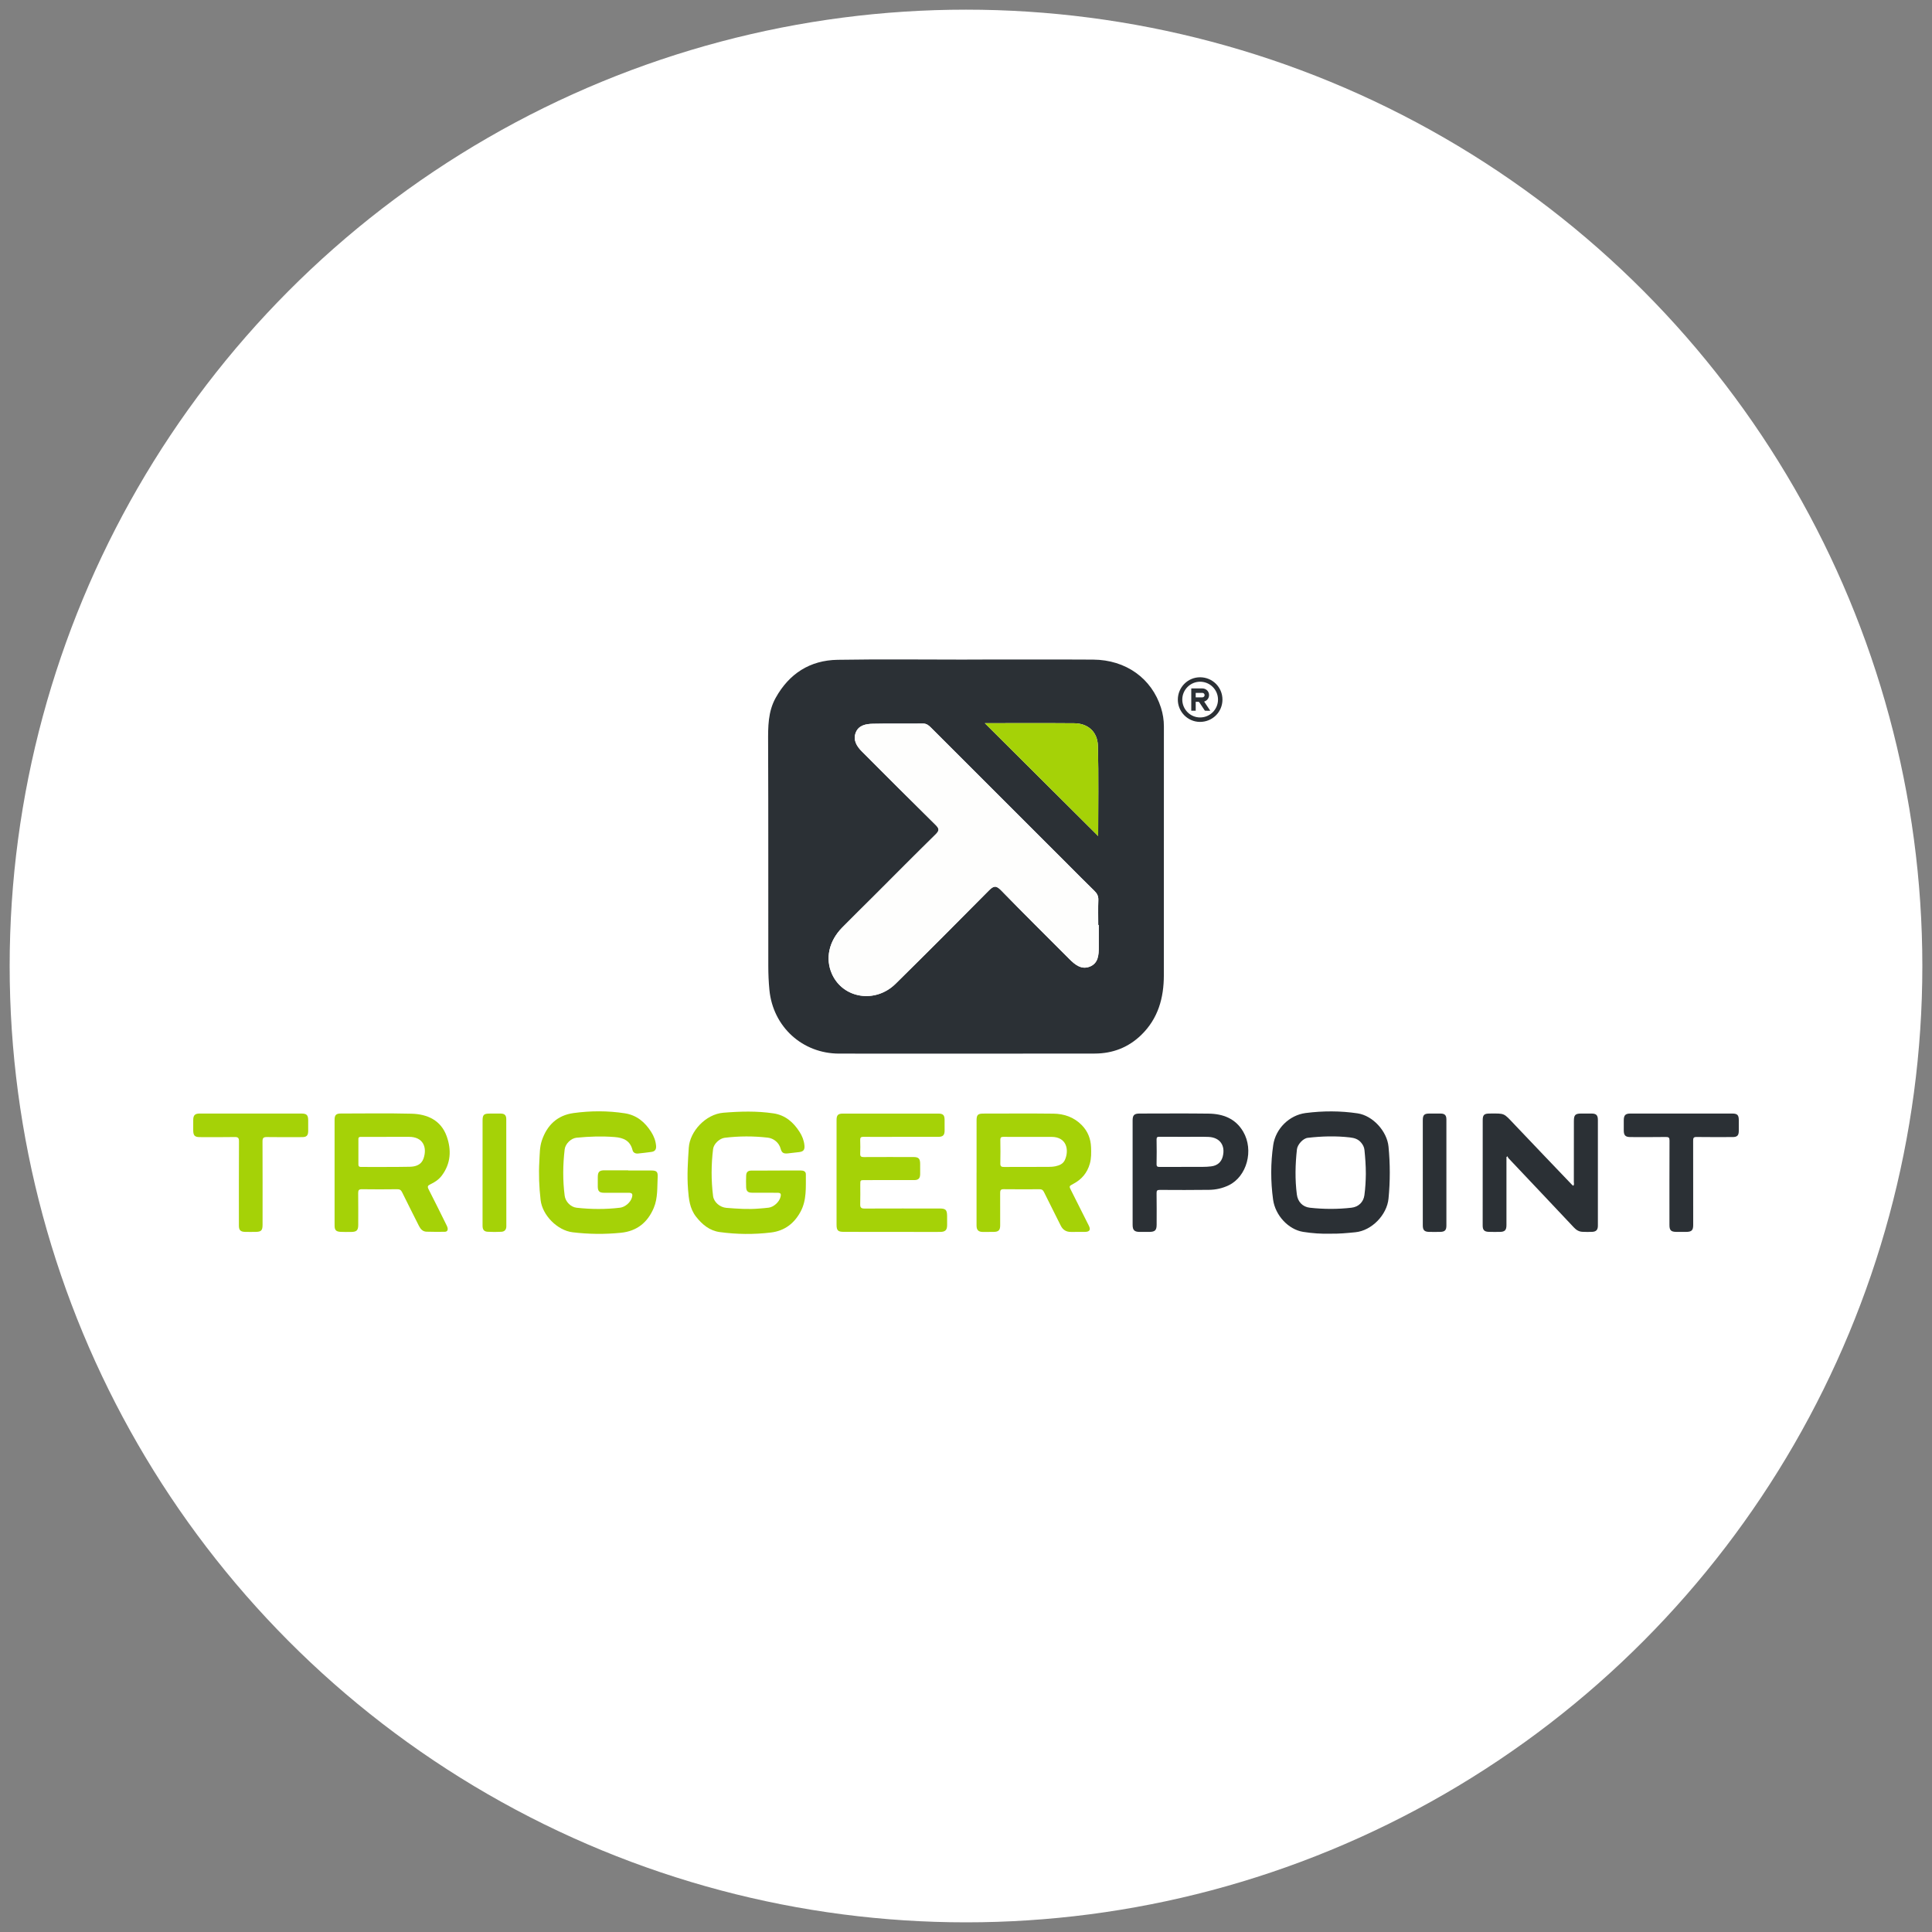 <?xml version="1.0" encoding="utf-8"?>
<!-- Generator: Adobe Illustrator 16.0.0, SVG Export Plug-In . SVG Version: 6.00 Build 0)  -->
<!DOCTYPE svg PUBLIC "-//W3C//DTD SVG 1.1//EN" "http://www.w3.org/Graphics/SVG/1.1/DTD/svg11.dtd">
<svg version="1.1" id="Layer_1" xmlns="http://www.w3.org/2000/svg" xmlns:xlink="http://www.w3.org/1999/xlink" x="0px" y="0px"
	 width="1000px" height="1000px" viewBox="0 0 1000 1000" enable-background="new 0 0 1000 1000" xml:space="preserve">
<rect x="0" y="0" width="1000" height="1000" fill="#808080" stroke="none"/>
<g>
	<circle fill="#FFFFFF" cx="500" cy="500" r="495"/>
	<g>
		<g>
			<path fill-rule="evenodd" clip-rule="evenodd" fill="#2B3035" d="M500.647,341.381c21.723,0,43.446-0.096,65.167,0.033
				c16.933,0.1,30.312,9.728,35.108,24.917c0.987,3.129,1.509,6.321,1.507,9.622c-0.021,42.921-0.014,85.843-0.02,128.764
				c-0.002,11.783-2.945,22.459-11.68,30.959c-6.713,6.533-14.881,9.626-24.1,9.643c-44.099,0.082-88.197,0.037-132.297,0.023
				c-18.979-0.008-34.207-13.854-36.079-32.894c-0.411-4.155-0.577-8.35-0.582-12.527c-0.042-38.604,0.064-77.208-0.097-115.81
				c-0.032-7.925-0.077-15.718,3.89-22.863c6.973-12.565,17.743-19.497,32.052-19.736c22.372-0.375,44.752-0.1,67.13-0.1
				C500.647,341.401,500.647,341.391,500.647,341.381z M568.722,478.763c-0.092,0-0.187,0-0.279,0c0-4.318-0.108-8.641,0.047-12.952
				c0.076-2.043-0.691-3.399-2.098-4.761c-4.602-4.462-9.094-9.04-13.629-13.571c-23.603-23.585-47.212-47.164-70.796-70.768
				c-1.229-1.23-2.33-2.229-4.309-2.204c-8.639,0.11-17.281-0.09-25.916,0.113c-3.531,0.082-7.345,0.746-8.821,4.61
				c-1.486,3.894,0.545,7.085,3.236,9.779c12.665,12.684,25.321,25.38,38.097,37.952c1.945,1.914,2.029,2.95,0.049,4.895
				c-10.642,10.451-21.135,21.053-31.686,31.596c-5.555,5.549-11.155,11.046-16.673,16.634c-6.921,7.008-8.89,16.111-5.311,24.06
				c5.718,12.699,22.419,15.392,32.906,5.063c16.225-15.982,32.306-32.111,48.318-48.305c2.416-2.444,3.749-2.7,6.308-0.066
				c11.674,12.009,23.597,23.776,35.42,35.642c2.873,2.882,6.125,5.476,10.335,3.904c4.553-1.699,4.812-6.052,4.803-10.235
				C568.716,486.351,568.722,482.559,568.722,478.763z M509.745,374.321c19.755,19.671,39.347,39.18,58.657,58.41
				c0-15.13,0.299-30.919-0.131-46.689c-0.198-7.322-5.184-11.623-12.217-11.682C540.628,374.231,525.199,374.321,509.745,374.321z"
				/>
			<path fill-rule="evenodd" clip-rule="evenodd" fill="#FEFEFD" d="M568.722,478.763c0,3.796-0.006,7.588,0.002,11.386
				c0.009,4.183-0.25,8.536-4.803,10.235c-4.21,1.572-7.462-1.022-10.335-3.904c-11.823-11.865-23.746-23.633-35.42-35.642
				c-2.559-2.633-3.892-2.377-6.308,0.066c-16.013,16.194-32.094,32.322-48.318,48.305c-10.487,10.329-27.188,7.637-32.906-5.063
				c-3.579-7.949-1.61-17.051,5.311-24.06c5.518-5.587,11.118-11.085,16.673-16.634c10.551-10.543,21.044-21.145,31.686-31.596
				c1.98-1.945,1.896-2.981-0.049-4.895c-12.775-12.571-25.432-25.268-38.097-37.952c-2.691-2.694-4.723-5.885-3.236-9.779
				c1.477-3.864,5.29-4.528,8.821-4.61c8.635-0.203,17.277-0.002,25.916-0.113c1.979-0.026,3.08,0.973,4.309,2.204
				c23.584,23.604,47.193,47.183,70.796,70.768c4.535,4.531,9.027,9.108,13.629,13.571c1.406,1.361,2.174,2.717,2.098,4.761
				c-0.155,4.311-0.047,8.633-0.047,12.952C568.535,478.763,568.63,478.763,568.722,478.763z"/>
			<path fill-rule="evenodd" clip-rule="evenodd" fill="#A5D207" d="M509.745,374.321c15.454,0,30.883-0.09,46.31,0.04
				c7.033,0.059,12.019,4.359,12.217,11.682c0.43,15.77,0.131,31.559,0.131,46.689C549.092,413.501,529.5,393.992,509.745,374.321z"
				/>
			<g>
				<path fill-rule="evenodd" clip-rule="evenodd" fill="#2B3035" d="M621.191,350.556c6.419,0.021,11.564,5.177,11.551,11.574
					c-0.014,6.416-5.195,11.543-11.653,11.524c-6.31-0.016-11.474-5.238-11.445-11.572
					C609.679,355.688,614.842,350.534,621.191,350.556z M611.949,362.086c0,5.11,4.154,9.276,9.232,9.266
					c5.124-0.009,9.265-4.156,9.258-9.269c-0.002-5.08-4.146-9.212-9.248-9.226C616.125,352.846,611.944,357.018,611.949,362.086z"
					/>
				<path fill-rule="evenodd" clip-rule="evenodd" fill="#2B3035" d="M626.431,367.885c-0.931,0-1.793,0.007-2.655-0.007
					c-0.084,0-0.19-0.114-0.252-0.201c-0.92-1.369-1.841-2.737-2.744-4.12c-0.153-0.233-0.316-0.319-0.588-0.308
					c-0.423,0.025-0.847,0.006-1.299,0.006c0,1.544,0,3.064,0,4.607c-0.781,0-1.532,0-2.298,0c0-3.84,0-7.668,0-11.519
					c0.075-0.006,0.142-0.019,0.214-0.019c1.839-0.002,3.682-0.008,5.521,0c1.695,0.013,3.119,1.183,3.421,2.794
					c0.316,1.714-0.627,3.348-2.271,3.932c-0.056,0.017-0.119,0.041-0.221,0.077C624.31,364.707,625.352,366.269,626.431,367.885z
					 M618.893,360.935c0.068,0.009,0.11,0.018,0.152,0.018c1.09,0.004,2.184,0.004,3.272-0.002c0.141,0,0.29-0.029,0.425-0.078
					c0.514-0.178,0.829-0.702,0.747-1.234c-0.088-0.582-0.542-0.991-1.133-0.996c-1.018-0.01-2.034-0.002-3.057-0.002
					c-0.129,0-0.262,0-0.407,0C618.893,359.417,618.893,360.162,618.893,360.935z"/>
			</g>
		</g>
		<g>
			<path fill-rule="evenodd" clip-rule="evenodd" fill="#A5D207" d="M325.168,605.846c4.009,0,8.018-0.01,12.025,0.004
				c2.637,0.01,3.354,0.633,3.215,3.316c-0.282,5.391,0.137,10.922-2.014,16.031c-3.157,7.502-8.682,12.045-16.994,12.882
				c-8.367,0.841-16.705,0.76-25.057-0.259c-7.831-0.954-15.634-8.8-16.533-16.725c-0.759-6.688-1.046-13.393-0.644-20.103
				c0.213-3.546,0.122-7.18,1.267-10.597c2.668-7.967,8-13.128,16.467-14.28c8.817-1.201,17.682-1.241,26.521,0.128
				c6.206,0.962,10.455,4.625,13.68,9.722c1.364,2.155,2.26,4.513,2.482,7.083c0.161,1.854-0.537,2.899-2.303,3.169
				c-2.309,0.353-4.64,0.57-6.961,0.836c-1.408,0.161-2.585-0.417-2.914-1.734c-1.22-4.884-4.614-6.414-9.245-6.781
				c-6.607-0.526-13.17-0.301-19.739,0.343c-2.883,0.282-5.813,3.165-6.152,6.053c-0.941,7.984-1.034,15.973,0.005,23.959
				c0.404,3.107,3.117,5.886,6.175,6.228c7.493,0.835,14.992,0.886,22.486-0.014c2.621-0.314,5.437-2.745,6.146-5.259
				c0.536-1.897,0.119-2.473-1.824-2.473c-4.193-0.002-8.386,0.012-12.578,0.01c-2.413-0.001-3.243-0.802-3.271-3.177
				c-0.019-1.665-0.002-3.33,0.006-4.995c0.013-2.706,0.841-3.48,3.552-3.464c4.067,0.026,8.136,0.008,12.203,0.008
				C325.168,605.786,325.168,605.816,325.168,605.846z"/>
			<path fill-rule="evenodd" clip-rule="evenodd" fill="#A5D207" d="M401.925,605.854c4.192,0,8.386,0.014,12.578-0.009
				c1.415-0.007,2.621,0.476,2.608,1.979c-0.054,6.565,0.514,13.322-2.743,19.342c-3.261,6.025-8.186,9.923-15.349,10.781
				c-8.87,1.064-17.707,0.974-26.514-0.235c-5.209-0.715-9.043-3.891-12.231-7.964c-3.316-4.237-3.772-9.242-4.16-14.304
				c-0.548-7.147-0.067-14.258,0.4-21.397c0.551-8.415,8.71-17.345,17.884-18.099c8.689-0.715,17.325-0.959,25.97,0.331
				c6.151,0.92,10.32,4.629,13.524,9.639c1.336,2.089,2.232,4.397,2.479,6.897c0.227,2.316-0.502,3.229-2.743,3.508
				c-1.954,0.242-3.91,0.477-5.869,0.673c-2.305,0.229-3.144-0.36-3.738-2.544c-0.814-2.981-3.525-5.26-6.626-5.613
				c-7.437-0.848-14.867-0.834-22.298,0.072c-2.626,0.321-5.67,3.119-6.002,5.818c-0.993,8.101-1.029,16.217-0.01,24.316
				c0.411,3.264,3.624,5.88,6.895,6.137c5.653,0.442,11.297,0.854,16.966,0.36c1.654-0.144,3.316-0.234,4.96-0.461
				c2.648-0.365,5.464-2.986,6.088-5.554c0.404-1.668,0.073-2.141-1.638-2.152c-4.377-0.027-8.756-0.004-13.134-0.032
				c-2.087-0.012-2.938-0.782-3.023-2.857c-0.081-1.969-0.059-3.946,0.008-5.917c0.064-1.898,0.845-2.667,2.77-2.684
				c4.315-0.04,8.632-0.014,12.948-0.014C401.925,605.865,401.925,605.859,401.925,605.854z"/>
			<path fill-rule="evenodd" clip-rule="evenodd" fill="#A5D207" d="M505.472,606.993c0-9.06-0.001-18.121,0.003-27.181
				c0.001-2.757,0.706-3.424,3.524-3.425c12.081,0,24.161-0.111,36.24,0.037c5.568,0.066,10.644,1.814,14.683,5.933
				c3.131,3.19,4.645,7.073,4.805,11.464c0.104,2.815,0.171,5.616-0.614,8.432c-1.344,4.832-4.25,8.228-8.6,10.529
				c-2.236,1.184-2.211,1.179-1.075,3.427c3.052,6.048,6.087,12.104,9.122,18.16c1.097,2.185,0.459,3.227-2.033,3.263
				c-2.404,0.035-4.808-0.004-7.211,0.012c-2.465,0.015-4.189-1.055-5.294-3.295c-2.863-5.795-5.824-11.542-8.666-17.348
				c-0.507-1.034-1.067-1.46-2.229-1.452c-6.225,0.044-12.451,0.047-18.676-0.021c-1.433-0.016-1.779,0.563-1.77,1.862
				c0.044,5.608,0.024,11.217,0.013,16.826c-0.005,2.5-0.829,3.36-3.277,3.412c-1.91,0.04-3.822,0.055-5.73,0.025
				c-2.281-0.035-3.223-1.01-3.224-3.295c-0.006-9.123-0.002-18.244-0.002-27.366C505.465,606.993,505.469,606.993,505.472,606.993z
				 M532.282,588.451c-4.31,0-8.62,0.032-12.928-0.02c-1.195-0.014-1.603,0.375-1.584,1.59c0.065,4.062,0.1,8.127-0.005,12.188
				c-0.042,1.58,0.62,1.817,1.969,1.81c7.634-0.049,15.268-0.014,22.9-0.044c1.225-0.005,2.474-0.074,3.667-0.322
				c2.036-0.425,3.973-1.23,4.886-3.26c2.27-5.048,1.025-11.935-6.9-11.941C540.286,588.449,536.283,588.451,532.282,588.451z"/>
			<path fill-rule="evenodd" clip-rule="evenodd" fill="#A5D207" d="M173.182,606.798c0-9.064-0.002-18.127,0.002-27.19
				c0.001-2.426,0.754-3.248,3.171-3.251c12.207-0.011,24.421-0.209,36.621,0.093c8.232,0.205,15.269,3.384,18.233,11.682
				c2.499,6.998,2.205,14.064-2.546,20.369c-1.567,2.081-3.683,3.454-5.977,4.533c-1.302,0.612-1.552,1.169-0.858,2.516
				c3.123,6.08,6.129,12.221,9.17,18.342c0.245,0.494,0.507,0.999,0.639,1.528c0.311,1.24-0.103,2.143-1.481,2.158
				c-3.142,0.04-6.283,0.047-9.422-0.056c-1.938-0.064-3.074-1.363-3.893-2.998c-2.896-5.781-5.833-11.542-8.676-17.349
				c-0.56-1.145-1.173-1.65-2.505-1.634c-6.104,0.076-12.209,0.095-18.311,0.002c-1.604-0.024-1.969,0.541-1.952,2.011
				c0.066,5.485,0.035,10.974,0.026,16.461c-0.006,2.794-0.837,3.62-3.65,3.639c-1.849,0.01-3.703,0.057-5.548-0.048
				c-2.307-0.13-3.035-0.947-3.037-3.249C173.178,625.17,173.184,615.984,173.182,606.798z M200.063,588.434
				c0,0.004,0,0.008,0,0.011c-4.31,0-8.618-0.001-12.929,0.001c-0.807,0.001-1.636-0.105-1.627,1.152
				c0.027,4.369,0.018,8.741-0.001,13.111c-0.004,0.948,0.412,1.307,1.341,1.303c8.435-0.025,16.869,0.069,25.3-0.099
				c3.024-0.061,5.96-0.988,7.089-4.316c1.99-5.861-0.316-11.197-7.538-11.165C207.819,588.449,203.941,588.434,200.063,588.434z"/>
			<path fill-rule="evenodd" clip-rule="evenodd" fill="#2B3035" d="M779.739,598.909c0,11.713-0.001,23.426,0,35.139
				c0.001,2.688-0.827,3.555-3.483,3.579c-1.912,0.019-3.825,0.047-5.733-0.027c-2.252-0.087-3.091-0.982-3.092-3.229
				c-0.003-18.188,0.002-36.376,0.02-54.563c0.003-2.741,0.746-3.433,3.545-3.446c8.032-0.038,7.124-0.421,12.855,5.629
				c9.871,10.416,19.806,20.771,29.716,31.147c0.208,0.219,0.455,0.398,0.708,0.619c0.666-0.566,0.343-1.291,0.345-1.904
				c0.025-10.542,0.021-21.085,0.022-31.628c0.002-3.108,0.723-3.854,3.762-3.86c1.789-0.006,3.577-0.007,5.365,0.002
				c2.453,0.01,3.29,0.853,3.29,3.338c0.004,14.735,0.002,29.471,0.002,44.206c0,3.515,0.015,7.028-0.001,10.543
				c-0.009,2.034-0.811,3.002-2.812,3.138c-1.718,0.117-3.45,0.056-5.173-0.01c-1.812-0.068-3.182-0.922-4.447-2.269
				c-11.255-11.979-22.571-23.902-33.857-35.854c-0.24-0.254-0.333-0.648-0.494-0.978
				C780.097,598.624,779.918,598.767,779.739,598.909z"/>
			<path fill-rule="evenodd" clip-rule="evenodd" fill="#A5D207" d="M433,606.895c0.001-9.063-0.003-18.128,0.004-27.191
				c0.002-2.525,0.773-3.311,3.297-3.312c16.463-0.008,32.926-0.007,49.389,0.001c2.43,0.001,3.211,0.789,3.229,3.188
				c0.012,1.788-0.016,3.576,0.011,5.364c0.037,2.588-0.783,3.487-3.367,3.491c-9.188,0.015-18.376,0.004-27.563,0.004
				c-3.7,0-7.4,0.047-11.099-0.025c-1.311-0.025-1.714,0.422-1.665,1.703c0.088,2.34,0.096,4.688,0.001,7.027
				c-0.059,1.426,0.507,1.76,1.839,1.752c8.57-0.048,17.142-0.028,25.713-0.019c2.69,0.003,3.47,0.812,3.48,3.547
				c0.009,1.788,0.037,3.576,0.003,5.364c-0.042,2.146-0.926,3.018-3.058,3.02c-8.509,0.011-17.019,0.004-25.526,0.005
				c-2.398,0.001-2.404,0.005-2.408,2.347c-0.006,3.392,0.074,6.785-0.037,10.173c-0.056,1.73,0.574,2.217,2.253,2.209
				c12.947-0.056,25.896-0.031,38.845-0.028c3.176,0.001,3.865,0.707,3.88,3.938c0.007,1.542,0.014,3.083,0.011,4.625
				c-0.006,2.588-0.939,3.535-3.582,3.561c-2.651,0.025-5.303,0.009-7.953,0.007c-13.997-0.01-27.994-0.013-41.99-0.039
				c-3.009-0.005-3.705-0.737-3.705-3.704C432.998,624.898,433,615.896,433,606.895z"/>
			<path fill-rule="evenodd" clip-rule="evenodd" fill="#2B3035" d="M688.543,638.553c-4.591,0.136-9.336-0.194-14.014-0.936
				c-7.646-1.212-14.469-8.518-15.588-16.742c-1.276-9.382-1.29-18.812,0.072-28.188c1.235-8.507,8.338-15.501,16.796-16.586
				c8.958-1.148,17.938-1.169,26.893,0.172c7.892,1.181,15.22,9.271,15.99,17.214c0.871,8.989,0.881,17.938-0.002,26.927
				c-0.828,8.433-8.671,16.521-17.077,17.384C697.317,638.238,693.028,638.637,688.543,638.553z M706.954,607.606
				c0.007-4.49-0.32-8.411-0.705-12.333c-0.154-1.57-0.825-2.79-1.798-3.928c-1.488-1.742-3.395-2.343-5.662-2.608
				c-7.325-0.857-14.617-0.636-21.91,0.2c-2.435,0.278-5.313,3.483-5.589,5.966c-0.864,7.792-1.05,15.575-0.04,23.376
				c0.484,3.75,2.97,6.416,6.739,6.835c7.177,0.796,14.354,0.817,21.527-0.001c3.644-0.416,6.213-2.911,6.696-6.465
				C706.736,614.804,706.914,610.936,706.954,607.606z"/>
			<path fill-rule="evenodd" clip-rule="evenodd" fill="#2B3035" d="M586.24,606.978c0-9.003,0-18.005,0-27.008
				c0.002-2.776,0.83-3.602,3.635-3.602c11.898-0.002,23.802-0.116,35.699,0.041c7.452,0.099,13.947,2.526,17.92,9.365
				c5.589,9.62,1.88,23.171-7.48,27.712c-3.207,1.555-6.635,2.326-10.16,2.371c-8.508,0.107-17.017,0.098-25.525,0.034
				c-1.43-0.01-1.706,0.391-1.687,1.743c0.086,5.426,0.044,10.853,0.032,16.277c-0.006,2.868-0.846,3.688-3.772,3.717
				c-1.664,0.017-3.33,0.01-4.994,0.003c-2.744-0.011-3.662-0.914-3.663-3.647C586.236,624.981,586.24,615.979,586.24,606.978z
				 M612.916,588.438c0-0.006,0-0.014,0-0.019c-4.253,0-8.506,0.025-12.758-0.02c-1.035-0.01-1.539,0.136-1.517,1.376
				c0.081,4.252,0.086,8.508-0.001,12.757c-0.028,1.339,0.542,1.477,1.64,1.471c7.395-0.035,14.791-0.005,22.187-0.029
				c1.475-0.005,2.958-0.079,4.42-0.259c3.223-0.392,5.271-2.188,6.018-5.143c1.443-5.717-1.524-9.872-7.418-10.104
				C621.303,588.306,617.106,588.438,612.916,588.438z"/>
			<path fill-rule="evenodd" clip-rule="evenodd" fill="#A5D207" d="M129.847,576.363c8.688,0.002,17.379,0,26.069,0.003
				c2.837,0.002,3.601,0.776,3.605,3.626c0.004,1.848,0.025,3.697-0.003,5.546c-0.034,2.188-0.848,3.024-3.031,3.033
				c-6.101,0.023-12.203,0.069-18.303-0.032c-1.753-0.028-2.314,0.427-2.306,2.246c0.067,14.359,0.033,28.719,0.029,43.079
				c-0.001,3.083-0.685,3.755-3.829,3.763c-1.788,0.004-3.577,0.06-5.361-0.01c-2.27-0.088-3.063-0.954-3.063-3.229
				c-0.005-14.546-0.036-29.09,0.043-43.635c0.01-1.82-0.513-2.258-2.269-2.225c-5.978,0.11-11.957,0.058-17.934,0.044
				c-2.7-0.006-3.459-0.797-3.484-3.557c-0.017-1.787-0.017-3.574,0.006-5.362c0.029-2.436,0.916-3.29,3.389-3.292
				C112.22,576.359,121.034,576.36,129.847,576.363z"/>
			<path fill-rule="evenodd" clip-rule="evenodd" fill="#2B3035" d="M870.343,576.374c8.753,0,17.508-0.001,26.261,0
				c2.627,0.001,3.386,0.758,3.394,3.386c0.006,1.85,0.002,3.7-0.001,5.549c-0.005,2.391-0.81,3.227-3.168,3.231
				c-6.226,0.01-12.452,0.062-18.677-0.035c-1.527-0.024-1.785,0.479-1.781,1.862c0.047,14.548,0.03,29.096,0.028,43.644
				c0,2.788-0.784,3.583-3.621,3.617c-1.726,0.021-3.453,0.025-5.177-0.007c-2.726-0.049-3.499-0.852-3.499-3.563
				c-0.001-14.548-0.026-29.096,0.037-43.644c0.007-1.52-0.329-1.938-1.889-1.913c-6.102,0.103-12.205,0.046-18.308,0.04
				c-2.598-0.002-3.461-0.837-3.483-3.376c-0.018-1.787-0.02-3.575,0.002-5.362c0.03-2.597,0.871-3.435,3.438-3.436
				c8.814-0.005,17.63-0.002,26.444-0.002C870.343,576.369,870.343,576.371,870.343,576.374z"/>
			<path fill-rule="evenodd" clip-rule="evenodd" fill="#2B3035" d="M748.654,606.979c0,9.126,0.003,18.253-0.001,27.38
				c-0.001,2.377-0.806,3.212-3.192,3.259c-1.912,0.04-3.825,0.055-5.735,0.006c-2.491-0.063-3.289-0.922-3.289-3.388
				c0.001-18.129,0-36.259,0.002-54.39c0.001-2.755,0.722-3.472,3.487-3.478c1.912-0.005,3.823-0.019,5.734,0.004
				c2.15,0.025,2.99,0.875,2.992,3.041C748.661,588.603,748.654,597.79,748.654,606.979z"/>
			<path fill-rule="evenodd" clip-rule="evenodd" fill="#A5D207" d="M249.771,606.858c0.002-8.941-0.01-17.883,0.01-26.822
				c0.007-3.051,0.645-3.64,3.722-3.651c1.912-0.006,3.824-0.04,5.734-0.001c1.955,0.041,2.803,0.88,2.806,2.85
				c0.021,18.499,0.019,36.998,0.034,55.497c0.003,1.727-0.899,2.74-2.517,2.833c-2.395,0.14-4.812,0.146-7.203-0.009
				c-1.872-0.122-2.582-1.129-2.584-3.133C249.764,625.233,249.769,616.046,249.771,606.858z"/>
		</g>
	</g>
</g>
</svg>

